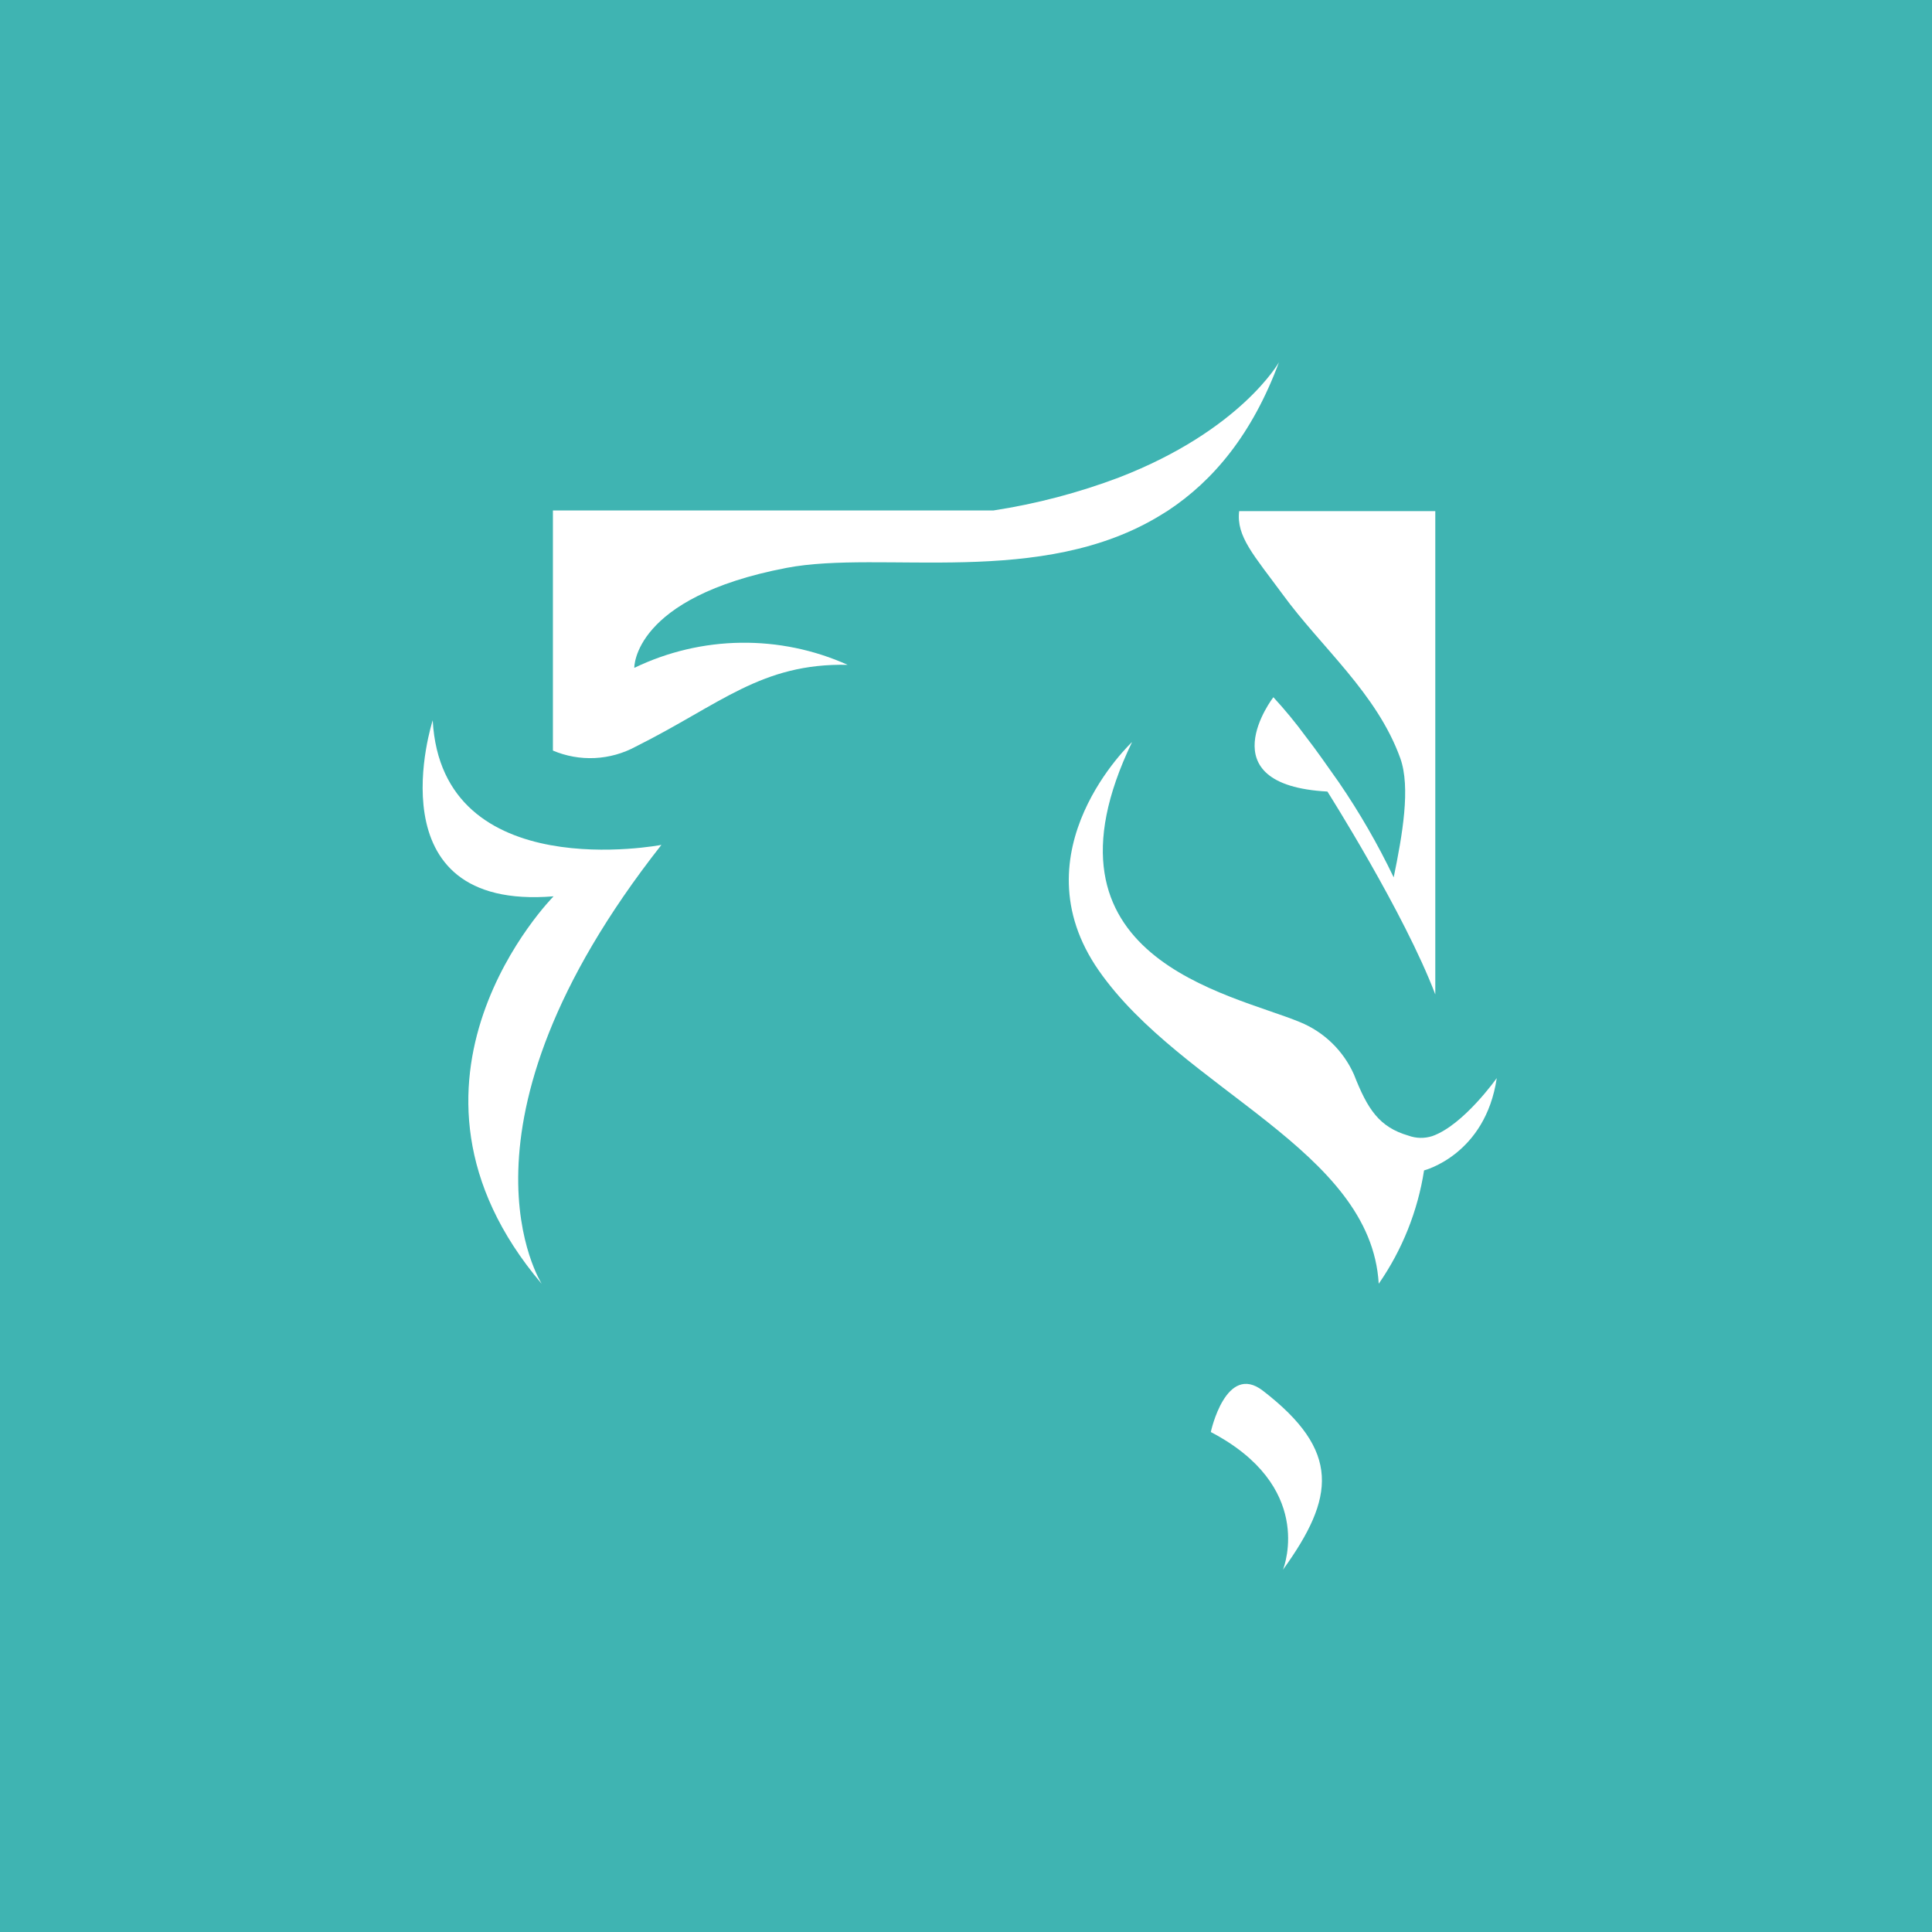 <svg width="64" height="64" viewBox="0 0 64 64" fill="none" xmlns="http://www.w3.org/2000/svg">
<rect width="64" height="64" fill="#3FB4B2"/>
<path d="M42.494 19.695C43.759 21.432 45.611 22.968 46.384 25.111C46.736 26.083 46.455 27.664 46.168 29.064C45.645 27.971 45.038 26.919 44.354 25.919C43.935 25.326 43.607 24.852 43.255 24.399C42.922 23.945 42.564 23.51 42.182 23.096C42.182 23.096 39.94 26.004 43.972 26.221C43.972 26.221 46.514 30.228 47.546 32.942V16.932H41.049C40.948 17.77 41.535 18.392 42.494 19.695Z" fill="white"/>
<path d="M37.501 24.581C37.501 24.581 33.641 28.19 36.398 32.149C39.155 36.108 45.415 38.079 45.672 42.526C46.45 41.404 46.964 40.12 47.174 38.771C47.174 38.771 49.204 38.257 49.582 35.713C49.582 35.713 48.479 37.275 47.443 37.636C47.185 37.718 46.907 37.712 46.653 37.618C45.688 37.336 45.303 36.749 44.852 35.596C44.502 34.808 43.861 34.185 43.063 33.859C40.743 32.898 34.052 31.748 37.501 24.581Z" fill="white"/>
<path d="M41.836 46.07C44.425 48.067 44.225 49.606 42.5 52C42.567 51.826 43.514 49.221 40.11 47.438C40.108 47.436 40.61 45.123 41.836 46.07Z" fill="white"/>
<path d="M21.91 27.988C21.91 27.988 14.638 29.388 14.334 23.861C14.334 23.861 12.286 30.186 18.338 29.692C18.338 29.692 12.256 35.82 17.943 42.528C17.957 42.526 14.545 37.355 21.91 27.988Z" fill="white"/>
<path d="M32.907 16.91H18.316V24.864C18.754 25.049 19.229 25.134 19.704 25.111C20.18 25.088 20.644 24.958 21.062 24.731C23.869 23.328 25.213 21.964 28.079 22.023C26.965 21.524 25.755 21.274 24.534 21.292C23.314 21.309 22.112 21.593 21.012 22.124C21.012 22.124 20.951 19.792 26.047 18.813C29.221 18.203 34.505 19.505 38.479 17.046L38.697 16.91C40.191 15.921 41.48 14.39 42.367 12C42.367 12 41.1 14.257 37.074 15.815C35.727 16.324 34.331 16.691 32.907 16.91Z" fill="white"/>
</svg>
